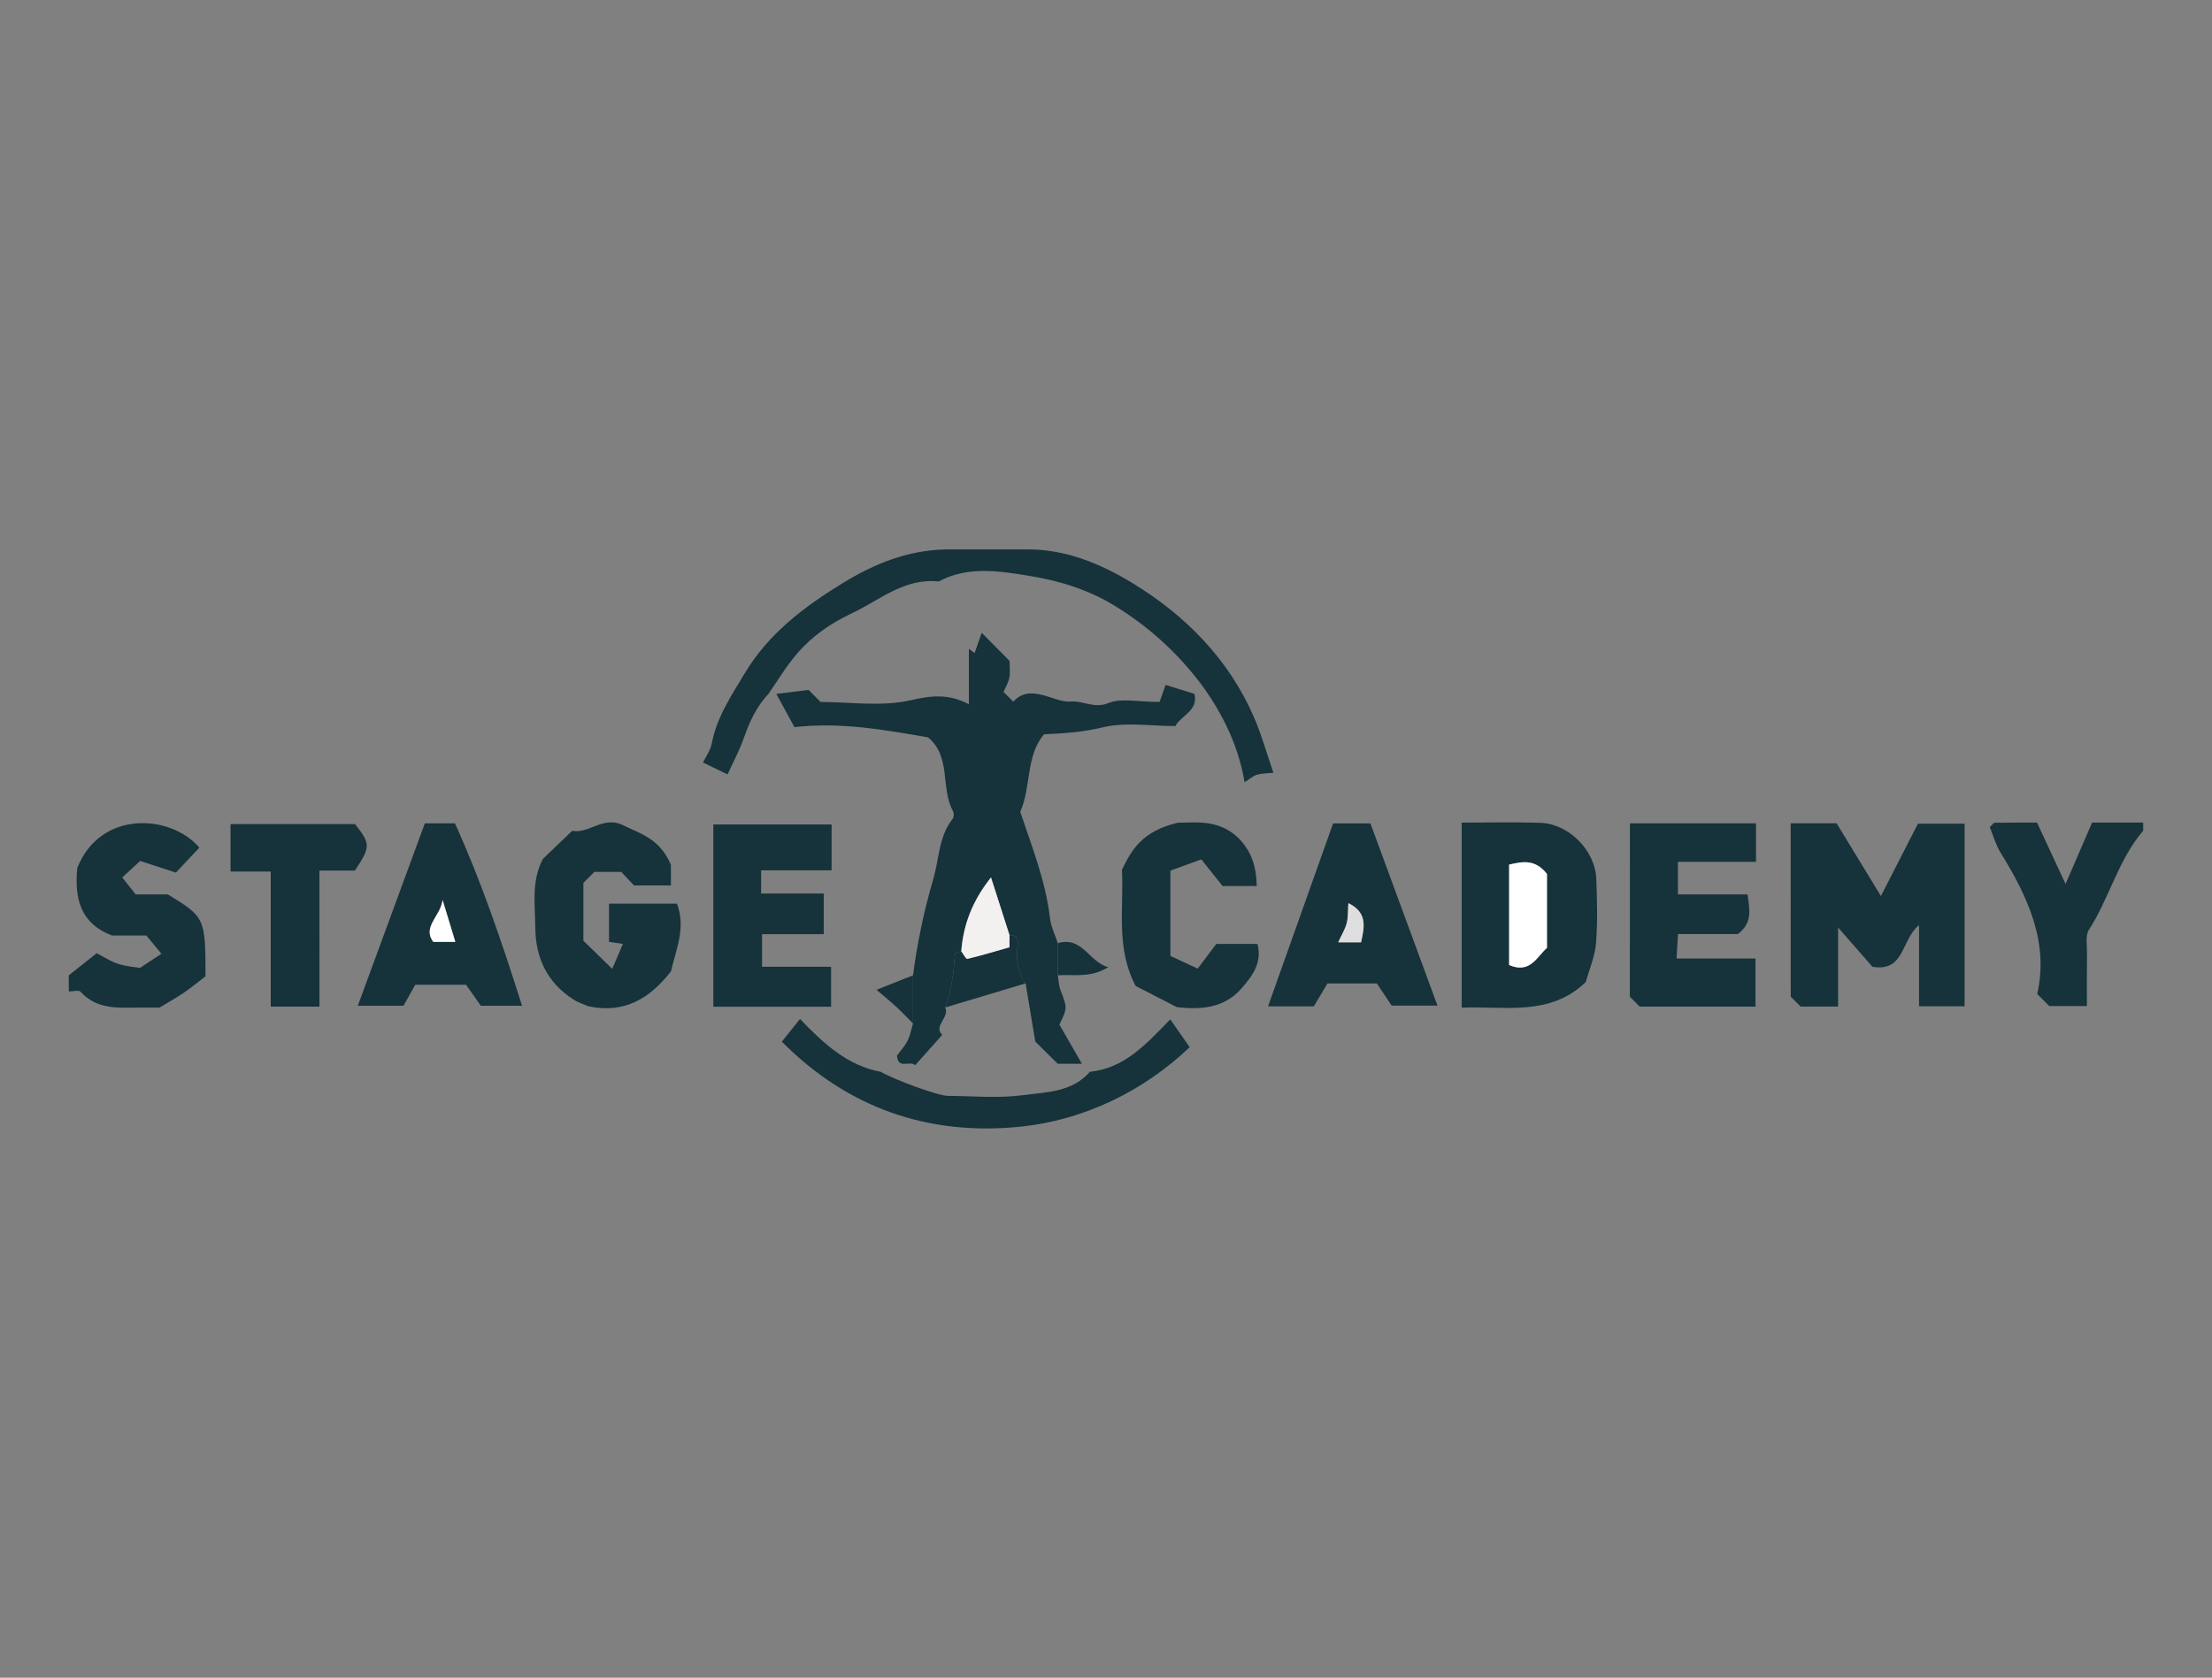 <svg xmlns:cc="http://creativecommons.org/ns#" xmlns:dc="http://purl.org/dc/elements/1.1/" xmlns:inkscape="http://www.inkscape.org/namespaces/inkscape" xmlns:rdf="http://www.w3.org/1999/02/22-rdf-syntax-ns#" xmlns:sodipodi="http://sodipodi.sourceforge.net/DTD/sodipodi-0.dtd" xmlns:svg="http://www.w3.org/2000/svg" xmlns="http://www.w3.org/2000/svg" xmlns:xlink="http://www.w3.org/1999/xlink" id="svg2" inkscape:version="0.92.4 (5da689c313, 2019-01-14)" sodipodi:docname="Philip morris international.svg" x="0px" y="0px" viewBox="0 0 4949.4 3754.9" style="enable-background:new 0 0 4949.4 3754.9;" xml:space="preserve">
<rect x="0" y="0" width="4949.4" height="3754.9" fill="#808080" stroke="none"/>
<style type="text/css">
	.st0{fill:#16323A;}
	.st1{fill:#F3F0F0;}
	.st2{fill:#FFFFFF;}
	.st3{fill:#DEDEDE;}
</style>

<g id="pRSjyR.tif">
	<g>
		<path class="st0" d="M153.9,2182.9c20.5-16.2,41.1-32.5,62.6-49.5c13.9,7.2,29.8,18,47.3,23.7c18.9,6.1,39.4,7.5,49.4,9.2    c19.3-12.7,31.5-20.8,48-31.7c-13.7-16.6-22.7-27.3-33.8-40.8c-24.5,0-50.6,0-76.8,0c-71.5-27.4-84.2-83.2-77.6-151.4    c51.4-129.8,208.8-120.5,273.1-45.3c-16.8,17.9-34.2,36.3-52.6,55.9c-26.9-8.8-50.8-16.6-79.9-26.1c-11.9,11-24,22.2-40.1,37    c10.7,13.5,19.3,24.4,30.1,37.9c24.9,0,51,0,71.9,0c83.3,50.9,84.3,53,84.3,183.3c-9.4,7.2-27.7,22.2-47.1,35.8    c-16.1,11.2-33.5,20.7-55.6,34.2c-8.7,0-23.4,0.1-38.1,0c-49-0.4-99.8,7.3-138.7-35.4c-4.1-4.5-17.3-0.6-26.3-0.6    C153.9,2206.9,153.9,2194.9,153.9,2182.9z"></path>
		<path class="st0" d="M4795.5,1859.1c-56,65.5-75.8,150.9-121.6,222.2c-8.3,12.9-4,34.2-4.2,51.7c-0.5,38.5-0.2,76.9-0.2,118.7    c-30.5,0-58.7,0-84.2,0c-9-9-15.3-15.3-27-27c26.5-115.6-21-217.7-82.1-316.6c-11-17.9-16.7-39.1-24-56.9    c6.6-6.1,8.7-9.7,10.9-9.8c29.8-0.4,59.7-0.3,94.8-0.3c18.9,40.7,38.7,83.4,63.8,137.4c22-50.9,38.9-90.1,59.4-137.4    c32.1,0,73.2,0,114.3,0C4795.5,1847.1,4795.5,1853.1,4795.5,1859.1z"></path>
		<path class="st0" d="M2366.8,2182.9c1.9,10.8,2,22.3,5.9,32.4c15.5,40.6,15.9,40.5-2.3,78c18,31.2,34.2,59.3,50.4,87.5    c-22.6,0-45.3,0-54.2,0c-21.3-21.1-33.3-33-50.1-49.6c-6.2-37.6-14-83.9-21.7-130.3c-17.4-23.4-20.6-49.7-18.4-78    c1-12.8,5.2-30-17.6-30c-13.5-42.2-27.1-84.5-41.4-129.2c-41.1,51.9-61.7,104.3-66.5,165.2c-4.9,1.9-14,3.6-14.2,5.8    c-2.7,40.9-7.3,81.4-21.8,120.1c10.7,22.1-27.8,42.5-6.5,61.2c-19.5,21.9-39.2,44-60.7,68.1c-12.4-11.4-38.3,10.4-40.8-21.4    c8.1-11.1,17.8-21.4,23.9-33.6c5.9-11.8,8.2-25.5,12.1-38.4c0-36,0-72,0-107.9c9.6-72.9,24.6-144.8,45.3-215.1    c13.3-45.2,11.9-95.3,43.3-134.9c3-3.8,3.4-12.7,1-17.1c-28.7-51.9-3.4-122-56.1-165.5c-97.4-16.6-195-34.6-298.9-22.8    c-13.6-25.1-27-49.7-40.4-74.3c21.7-2.7,43.4-5.4,72-9c2.6,2.6,13.1,13.1,27,27c65.1,0,136,11,201.1-3.8    c45.6-10.4,84.7-15.6,130.7,9c0-48.1,0-86.2,0-124.3c4.3,3.2,8.5,6.5,12.8,9.7c5.1-14.7,10.3-29.4,15.9-45.4    c27.7,27.9,45.4,45.8,62.3,62.9c0,13.8,1.8,26.1-0.5,37.6c-2.4,11.5-8.9,22.2-13,31.8c9.1,9.1,15.4,15.4,21.8,21.8    c23.4-25.8,50.9-19.7,79.4-10.9c16,5,33.1,12,49,10.6c28.2-2.4,52.7,16.7,84.9,3.3c27.7-11.5,64-2.4,114.1-2.4    c2.7-7.6,9-25.4,13.5-38.1c27.6,8.6,46.1,14.3,64.6,20.1c8.6,38.4-29.7,47.6-42.8,72c-55.6,0-111.7-9.4-162.6,2.9    c-43.1,10.4-84.9,13.6-131.3,15.5c-41.2,48.6-28.3,117.7-53.2,173.6c25.5,76.2,56.7,153.9,66.6,238.3    c2.2,18.9,11.4,37.1,17.4,55.5C2366.8,2134.9,2366.8,2158.9,2366.8,2182.9z"></path>
		<path class="st0" d="M4006.7,1842.6c35.2,0,67.2,0,102.7,0c31.9,52.3,64,105.1,99.2,162.9c29-56.7,55.9-109.3,82.8-161.9    c36.2,0,68.3,0,104.4,0c0,134.3,0,270.1,0,408.6c-31.5,0-63.6,0-101.9,0c0-56,0-114.2,0-181.7c-40.8,33.4-31.5,105-104.1,93.4    c-22.6-25.7-48.3-55-77-87.8c0,58.6,0,116.9,0,176.8c-32.1,0-58.2,0-83.8,0c-6.7-6.7-13.1-13.1-22.2-22.2    C4006.7,2105.9,4006.7,1978.3,4006.7,1842.6z"></path>
		<path class="st0" d="M2690.6,1535.3c-54.2-72.8-119.8-132.8-197.6-180.2c-57.9-35.4-123.1-55.4-186.9-65.7    c-66.7-10.8-139.3-24-205.8,12.1c-76.7-8.5-131.5,41.6-194.4,71.2c-47.7,22.5-89.5,51.4-123.1,90.9    c-23.7,27.8-42.7,59.7-63.7,89.8c-26.4,28-41.8,61.7-54.5,97.7c-10.1,28.6-24.6,55.6-36.6,82.1c-20.3-9.8-34.9-16.9-55.1-26.6    c6.7-13.8,16.9-27.3,19.6-42.1c11.1-59.2,43.9-107.6,74-157.7c53.4-89.2,132.9-148.8,219.5-201.9c70.8-43.4,145-73.2,228.8-75.2    c60,0,119.9,0,179.9,0c87.6-1.7,168.1,32.1,238,74.6c119.2,72.3,217.4,171.1,274,303.1c16.3,38.1,27.5,78.4,42.6,122.3    c-10.4,1.1-24.1,0.8-36.7,4.3c-9.3,2.6-17.3,10.2-27.8,16.8C2770.9,1669,2736.6,1599.5,2690.6,1535.3z"></path>
		<path class="st0" d="M3548.3,2197.8c-80.4,77.6-179.7,53.6-277.8,57.4c0-136.4,0-272.1,0-414.1c57.2,0,116.1-1.3,175,0.4    c64.5,1.8,124.2,61.8,126.3,126.4c1.6,47.7,3.2,95.7-0.7,143.1C3568.6,2140.9,3555.9,2170,3548.3,2197.8z M3376.7,2159.8    c47.5,20.8,62.8-19.7,84.7-38.3c0-58.2,0-113.8,0-165.5c-27.2-35-56.9-27.1-84.7-21C3376.7,2014.2,3376.7,2087.6,3376.7,2159.8z"></path>
		<path class="st0" d="M3647,1842.8c95.4,0,187.3,0,282.1,0c0,27.6,0,53.7,0,86.2c-55.7,0-114.1,0-174.7,0c0,26.3,0,46.4,0,72.8    c51,0,103.4,0,155.7,0c5,35.1,11.2,64.2-21.7,88.7c-39.7,0-83.8,0-133.8,0c-1.1,18.9-2.1,35.1-3.3,54.8c60.8,0,116.8,0,176.7,0    c0,37.1,0,71.3,0,107.6c-87.1,0-173.1,0-259.1,0c-6.4-6.4-12.7-12.7-22-22C3647,2106,3647,1978,3647,1842.8z"></path>
		<path class="st0" d="M1280.3,1859.5c37.5,7.4,69.7-34.6,113.9-12.5c38.8,19.4,82,29.4,107,88.7c0,2.5,0,22.6,0,46    c-26.1,0-52.2,0-82.6,0c-6.5-6.9-16.7-17.8-28.6-30.3c-19.1,0-39.2,0-60.1,0c-7.7,7.7-16.2,16.2-24.6,24.6c0,47.9,0,95.7,0,129.5    c23.8,23.2,40.5,39.4,64.6,62.9c7.2-16.8,16.9-39.5,23.9-55.9c3.5,0.5-12.1-1.7-31.1-4.5c0-27.5,0-55.7,0-85.5    c52.5,0,102.5,0,152,0c20.6,53.9-2.3,102.7-13.3,151.3c-46.3,59.4-102.7,96.1-185.7,78.2c-8.2-3.7-21.8-8-33.3-15.4    c-57.8-37.4-84.1-92.5-84.6-159.8c-0.5-51.9-9.3-105.2,17.1-154.6C1236.4,1901.6,1257.9,1880.9,1280.3,1859.5z"></path>
		<path class="st0" d="M1843.2,1999.8c0,35.6,0,61.8,0,91c-45.8,0-90,0-138.1,0c0,25.3,0,47.6,0,73c50.8,0,101,0,154.5,0    c0,31.3,0,59.6,0,89.4c-88.5,0-174.5,0-263.5,0c0-135.6,0-269.6,0-407.9c85.7,0,173.9,0,264.6,0c0,31.9,0,64.1,0,102.6    c-51.2,0-103.7,0-157.7,0c0,20.5,0,34.6,0,51.9C1747.6,1999.8,1791.8,1999.8,1843.2,1999.8z"></path>
		<path class="st0" d="M2982.8,1842.9c27,0,53,0,83.6,0c49.1,133.6,98.6,268,150,407.8c-36.1,0-67.9,0-102.5,0    c-9.4-14.2-21.7-32.5-33.1-49.6c-38.8,0-74.6,0-110.5,0c-9.8,16.5-19.8,33.1-30.6,51.2c-33,0-65.1,0-102.4,0    C2885.8,2116.2,2934,1980.2,2982.8,1842.9z M3045.4,2109.1c7.7-34.4,14.7-66.7-28.3-87.8c-1.3,17.4-0.4,31.9-3.8,45.1    c-3.6,13.6-11.4,26.1-19,42.6C3017.5,2109.1,3031.3,2109.1,3045.4,2109.1z"></path>
		<path class="st0" d="M929.1,2204c-9.2,16.4-17.3,30.9-26.3,47c-32,0-66.1,0-102.2,0c50.9-138.5,100.2-272.9,150-408.3    c20.8,0,40.9,0,67.3,0c59.1,129.9,104.9,265.6,150.2,408.3c-33.5,0-59.3,0-92.3,0c-6.8-9.7-17.9-25.5-33-47    C1012.8,2204,974.8,2204,929.1,2204z M990.3,2014.2c-4.6,37.2-46,59.9-20.9,93.9c17,0,30.8,0,49.4,0    C1009.2,2076.6,1000.8,2048.8,990.3,2014.2z"></path>
		<path class="st0" d="M2635.1,1841.4c37.3,0.1,97.1-10.2,142.2,41c21.6,24.5,34.1,55.7,34.6,100.6c-23.3,0-46.6,0-76.4,0    c-12.6-15.9-29.2-36.6-47.5-59.6c-27.7,10.1-48.1,17.5-69.2,25.2c0,30,0,53.5,0,77c0,38.5,0,77,0,113.9    c20.5,9.5,38,17.7,61.1,28.4c12.4-16.5,25.3-33.7,41.5-55.2c25.2,0,57.3,0,92.2,0c11.1,42.3-11.7,71.9-35.6,99.4    c-40.8,47-95.8,47-144.4,42.2c-35.8-18.4-65.5-33.7-92.6-47.6c-45.1-85.6-26-174.5-30.6-260.1    C2532,1901.6,2556.2,1860.1,2635.1,1841.4z"></path>
		<path class="st0" d="M714.8,2253c-41.6,0-73.7,0-109,0c0-99.8,0-197.9,0-302.4c-31.3,0-59.6,0-90,0c0-38.4,0-70.5,0-106.1    c91.8,0,183.8,0,278.6,0c34.8,44,35.1,50.6-0.3,104c-24,0-50.1,0-79.4,0C714.8,2049.7,714.8,2147.8,714.8,2253z"></path>
		<path class="st0" d="M2438.7,2398.8c77-7.6,125.9-61.8,179.8-117.3c17.1,24.6,30.6,43.8,43.4,62.3    c-101.8,96.8-235.4,164.7-386.3,178.6c-199.3,18.4-377.7-41.6-526.2-191c12.8-16,24.4-30.5,40.6-50.8    c54.6,57.1,107.5,104.7,180.8,118.3c28.6,17.1,128.3,53.7,149.7,53.8c56.1,0.4,113,5.8,168.2-1.5    C2341,2444.2,2398.9,2444.8,2438.7,2398.8z"></path>
		<path class="st0" d="M2366.8,2182.9c0-24,0-48,0-72c55.9-16.1,70.1,43.3,113,53.6C2440.4,2189.6,2402.9,2180.2,2366.8,2182.9z"></path>
		<path class="st0" d="M2042.9,2182.9c0,36,0,72,0,107.9c-11.9-12-23.4-24.4-35.8-35.9c-13.2-12.2-27.3-23.6-46-39.6    C1994.2,2202.3,2018.6,2192.6,2042.9,2182.9z"></path>
		<path class="st0" d="M2294.8,2200.9c-60,18-119.9,36-179.9,54c14.5-38.7,19.1-79.2,21.8-120.1c0.1-2.2,9.2-3.9,14.2-5.8    c4.6,6,10.5,17.8,13.5,17.1c31.8-7.5,63.1-17.1,94.4-26c0-9.5,0-18.3,0-27.1c22.8-0.1,18.7,17.2,17.6,30    C2274.2,2151.2,2277.4,2177.6,2294.8,2200.9z"></path>
		<path class="st1" d="M2258.8,2093c0,8.8,0,17.6,0,27.1c-31.3,8.9-62.6,18.4-94.4,26c-3,0.7-9-11.1-13.5-17.1    c4.8-60.9,25.4-113.3,66.5-165.2C2231.8,2008.5,2245.3,2050.7,2258.8,2093z"></path>
		<path class="st2" d="M3376.7,2159.8c0-72.2,0-145.5,0-224.7c27.8-6.1,57.5-14,84.7,21c0,51.7,0,107.2,0,165.5    C3439.4,2140.1,3424.2,2180.6,3376.7,2159.8z"></path>
		<path class="st3" d="M3045.4,2109.1c-14.1,0-27.9,0-51.2,0c7.6-16.5,15.5-29,19-42.6c3.5-13.3,2.6-27.7,3.8-45.1    C3060.1,2042.4,3053.1,2074.7,3045.4,2109.1z"></path>
		<path class="st2" d="M990.3,2014.2c10.5,34.6,18.9,62.4,28.5,93.9c-18.6,0-32.4,0-49.4,0C944.3,2074.1,985.6,2051.4,990.3,2014.2z    "></path>
	</g>
</g>
</svg>